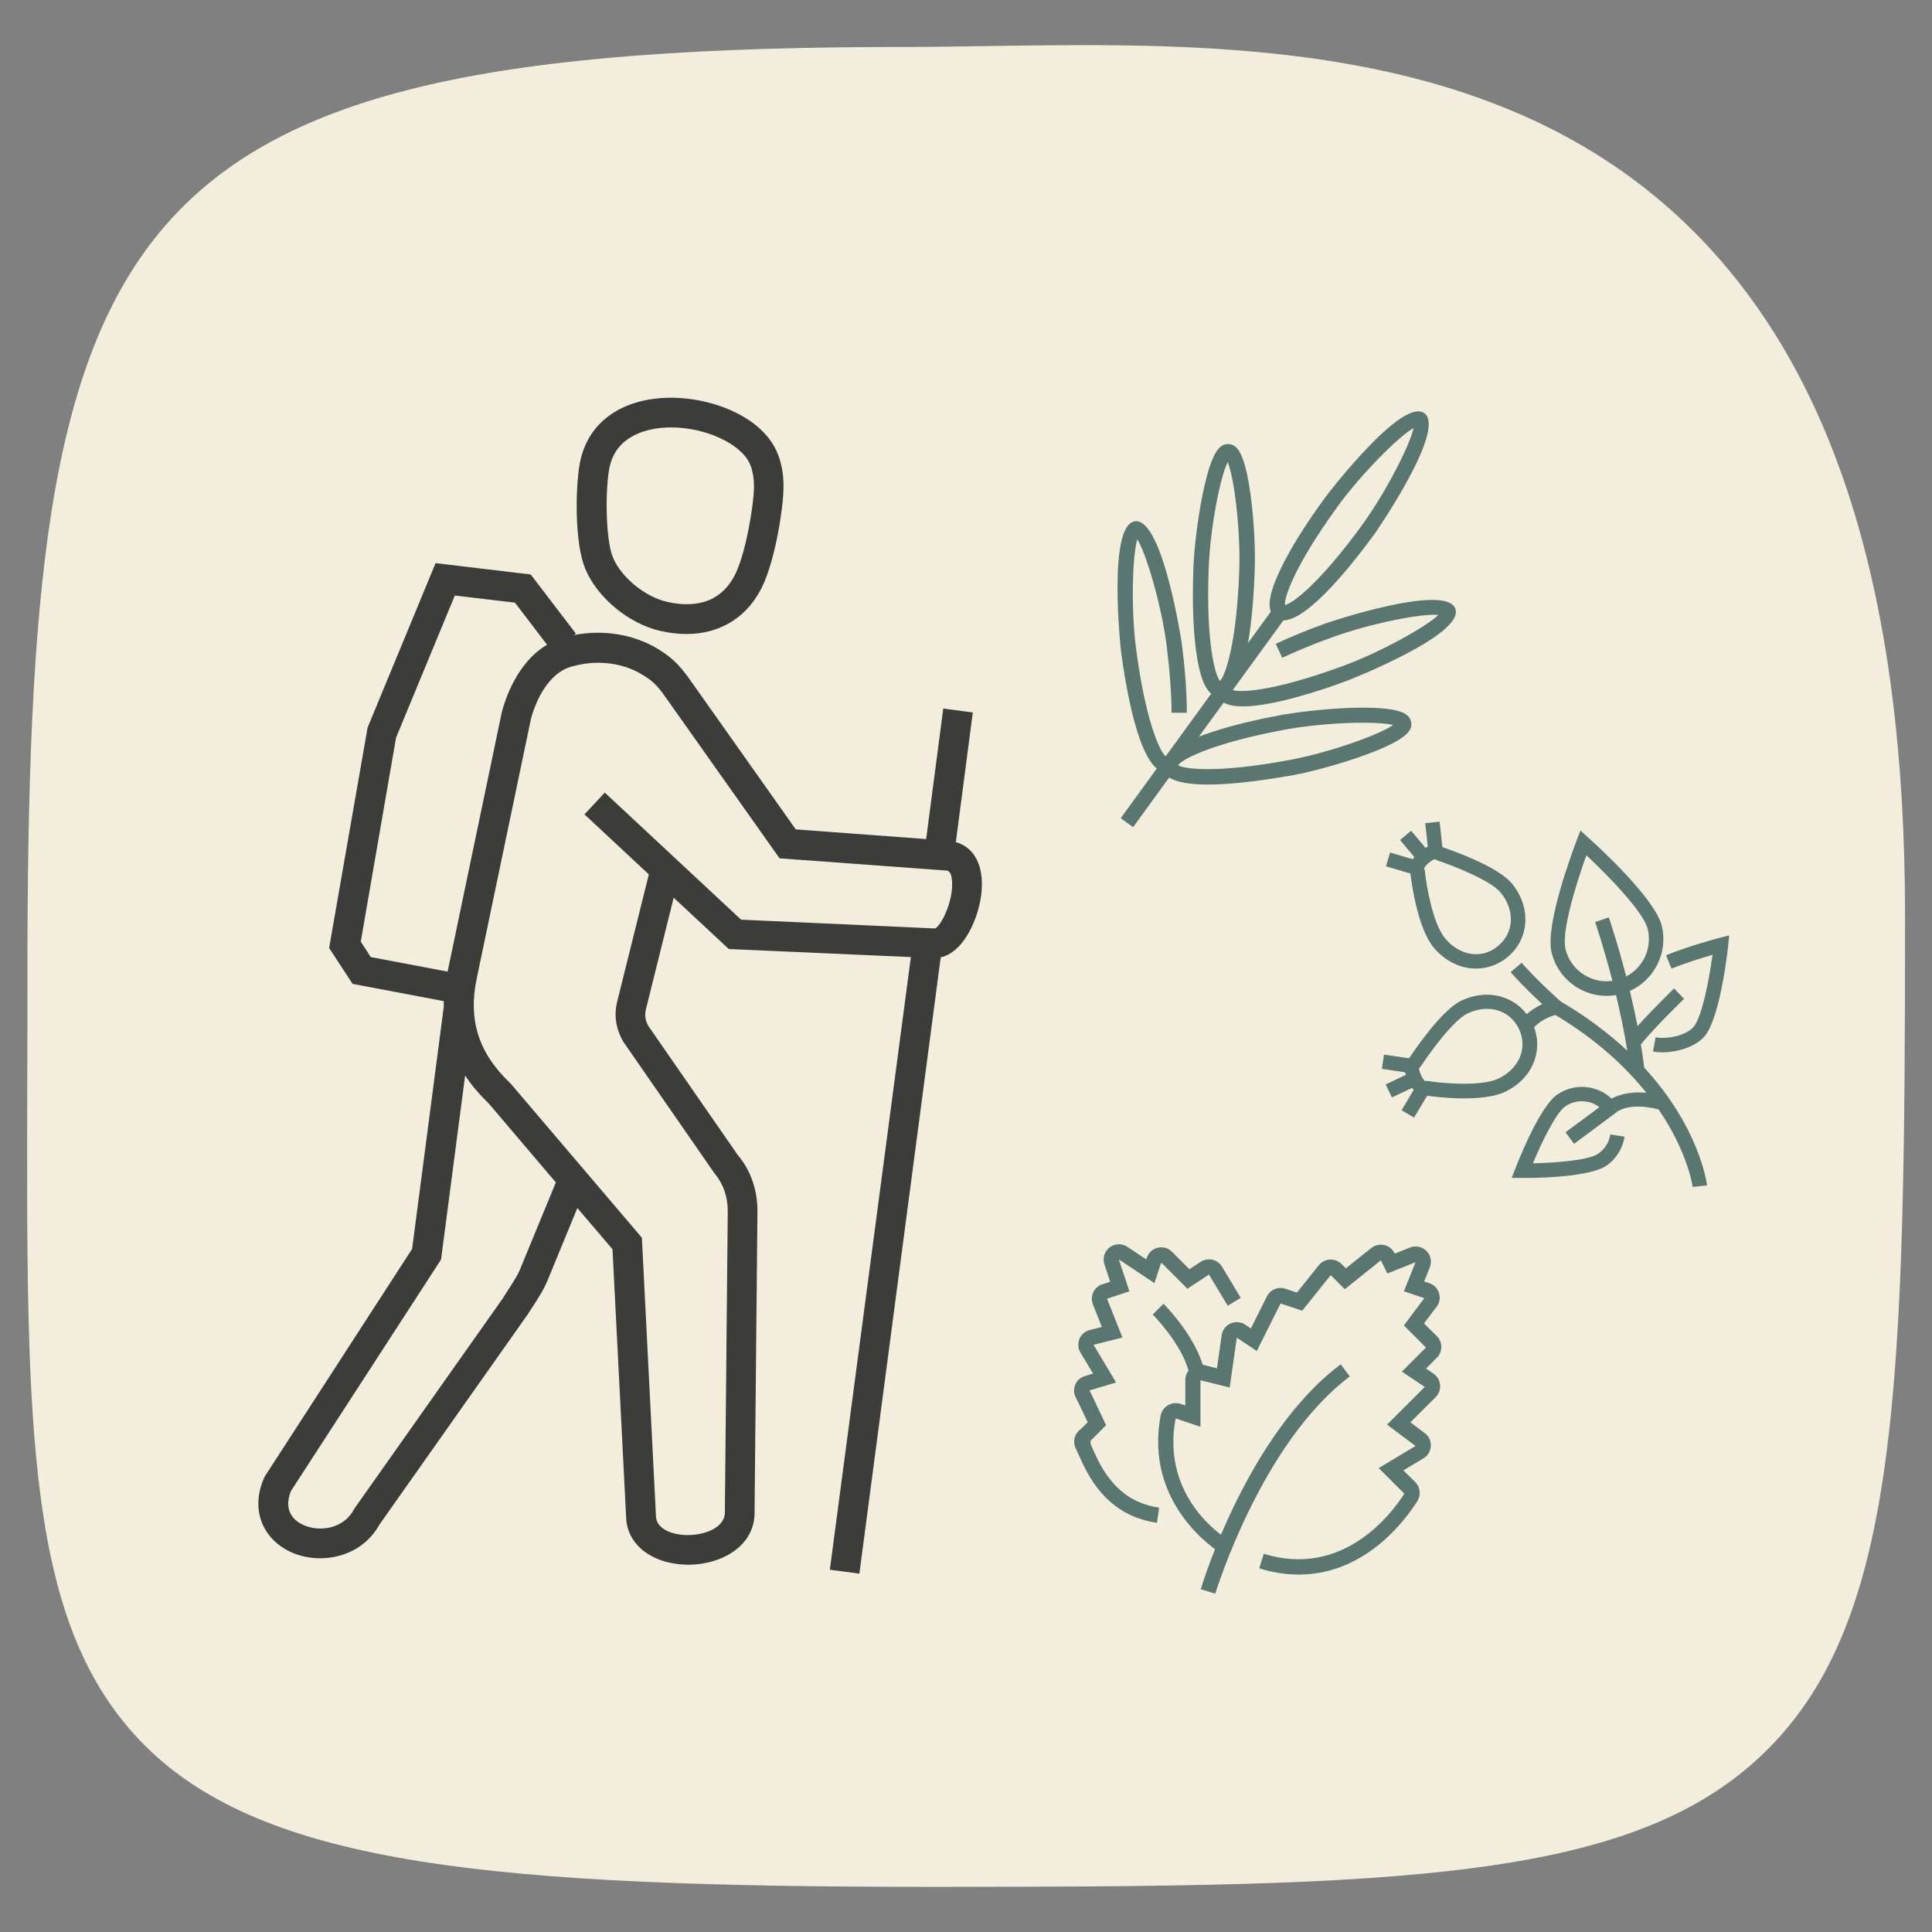 <?xml version="1.0" encoding="UTF-8"?> <svg xmlns="http://www.w3.org/2000/svg" xmlns:xlink="http://www.w3.org/1999/xlink" version="1.1" id="Ebene_1" x="0px" y="0px" viewBox="0 0 127.56 127.56" style="enable-background:new 0 0 127.56 127.56;" xml:space="preserve"><rect x="0" y="0" width="127.56" height="127.56" fill="#808080" stroke="none"/> <style type="text/css"> .st0{fill:#F3EEDC;} .st1{fill:#3C3C3B;} .st2{fill:#597671;} </style> <g> <g> <g> <path class="st0" d="M61.61,124.58c-28.96,0-44.13-1.4-52.07-9.36c-7.83-7.85-7.8-20.67-7.74-43.93 c0.01-2.09,0.01-4.26,0.01-6.52C1.8,13.99,6.79,3.1,59.74,3.1c1.78,0,3.63-0.03,5.54-0.06c14.97-0.22,33.61-0.5,46.35,12.05 c9.52,9.38,14.15,24.2,14.15,45.32c0,31.08-0.39,46.41-9.07,55.09C108.02,124.19,92.69,124.58,61.61,124.58"></path> </g> <g> <path class="st1" d="M56.74,103.9l-1.95-0.26l5.35-40.45l-12.02-0.53l-3.64-3.39l-1.82,7.31c-0.11,0.42-0.06,0.79,0.14,1.15 l5.91,8.53c0.85,0.99,1.32,2.33,1.3,3.79l-0.19,19.75c0.05,2.23-2.1,3.46-4.25,3.51c-2.42,0.03-4.18-1.27-4.23-3.14l-0.9-17.69 l-2.32-2.72l-1.87,4.54c-0.27,0.73-0.69,1.37-1.05,1.93c-0.12,0.18-0.24,0.36-0.35,0.54l-9.79,13.88 c-1.24,2.25-4.02,2.7-5.91,1.8c-1.56-0.73-2.7-2.51-1.74-4.82l0.08-0.16l9.72-15.01l2.09-15.99c0-0.12,0-0.25,0-0.37l-6.02-1.14 l-1.55-2.37l2.54-14.55l4.49-10.86l6.28,0.75l2.98,3.9l-0.13,0.1c1.97-0.38,3.97-0.05,5.59,0.94c1.14,0.7,1.6,1.34,2.23,2.23 l6.83,9.66l8.61,0.64l1.13-8.62l1.95,0.26l-1.12,8.56c0.72,0.21,1.23,0.7,1.5,1.43c0.61,1.62-0.13,4.1-1.17,5.31 c-0.47,0.54-0.93,0.78-1.33,0.87L56.74,103.9z M39.5,43.76c-0.6,0-1.2,0.09-1.8,0.26c-1.39,0.4-2.28,2.05-2.65,3.47l-3.55,17 c-0.62,2.79,0.07,5.01,2.17,7.01l0.07,0.07l8.64,10.15l0.93,18.38c0.02,0.96,1.33,1.29,2.22,1.25c0.95-0.02,2.35-0.45,2.33-1.53 l0.19-19.79c0.01-1-0.29-1.87-0.89-2.58l-6.02-8.69c-0.5-0.89-0.61-1.76-0.38-2.67l2.08-8.36l-4.25-3.96l1.34-1.44l9,8.39 l12.8,0.58c0.37-0.12,1.22-1.75,1.13-3.11c-0.03-0.44-0.14-0.68-0.34-0.71l-11.05-0.81l-7.33-10.36 c-0.62-0.88-0.89-1.26-1.69-1.74C41.59,44.03,40.56,43.76,39.5,43.76z M19.2,98.46c-0.52,1.35,0.27,1.96,0.79,2.21 c1.09,0.51,2.69,0.28,3.37-1l0.07-0.11l9.79-13.87c0.08-0.14,0.21-0.34,0.34-0.54c0.34-0.52,0.66-1.01,0.87-1.57l2.27-5.51 l-4.42-5.2c-0.62-0.6-1.15-1.22-1.57-1.86l-1.59,12.15L19.2,98.46z M24.48,63.19l5.07,0.96c0.01-0.03,0.01-0.06,0.02-0.08 l3.56-17.04c0.22-0.85,1.01-3.3,2.99-4.46l-2.12-2.78l-3.97-0.47l-3.88,9.38l-2.33,13.47L24.48,63.19z M45.32,41.86 c-0.56,0-1.15-0.07-1.75-0.21c-2.07-0.48-4.14-2.2-4.92-4.08C37.9,35.8,38,31.98,38.3,30.49c0.49-2.39,2.37-3.92,5.16-4.19 c2.94-0.29,6.77,1,7.86,3.59c0.29,0.69,0.43,1.48,0.41,2.35l0,0c-0.02,1.38-0.53,4.52-1.31,6.29 C49.47,40.68,47.62,41.86,45.32,41.86z M44.32,28.22c-0.22,0-0.44,0.01-0.66,0.03c-1.1,0.11-3.01,0.59-3.42,2.63 c-0.28,1.37-0.27,4.75,0.23,5.93c0.54,1.3,2.1,2.58,3.55,2.92c1.54,0.36,3.59,0.3,4.61-2c0.64-1.44,1.13-4.35,1.15-5.52v0 c0.01-0.6-0.08-1.13-0.26-1.56C48.93,29.29,46.57,28.22,44.32,28.22z"></path> </g> </g> <g> <rect x="70.85" y="46.85" transform="matrix(0.588 -0.809 0.809 0.588 -5.566 83.79)" class="st2" width="17.21" height="1.01"></rect> </g> <g> <g> <path class="st2" d="M79.77,51.8c-1.42,0-2.59-0.21-2.94-0.83c-1.64-0.33-2.51-5.65-2.82-8.01c-0.01-0.08-0.9-8.3,0.92-8.54 c0.03,0,0.05-0.01,0.08-0.01c1.79,0,3,7.94,3.01,8.03c0.23,1.74,0.34,3.3,0.34,4.62h-1.01c0-1.26-0.12-2.82-0.33-4.49 c-0.35-2.68-1.35-6.05-1.93-6.96c-0.32,1.03-0.43,4.55-0.08,7.22c0.61,4.69,1.54,6.75,1.95,7.11c0.32-0.41,0.97-0.81,1.98-1.22 c1.39-0.56,3.35-1.09,5.65-1.51c1.86-0.35,7.04-0.87,8.23-0.05c0.24,0.17,0.33,0.37,0.35,0.51c0.1,0.52-0.2,1.13-2.96,2.15 c-1.54,0.57-3.45,1.1-4.88,1.37l0,0C83.98,51.42,81.67,51.8,79.77,51.8z M77.77,50.52c0.45,0.28,2.7,0.53,7.36-0.34l0,0 c2.66-0.49,5.97-1.68,6.85-2.31c-1.04-0.27-4.51-0.19-7.22,0.32C80.1,49.06,78.1,50.1,77.77,50.52z M82.06,46.64 c-0.69,0-1.23-0.13-1.5-0.45l0.26-0.22c-0.1,0.03-0.19,0.04-0.3,0.04c-0.72-0.02-1.19-0.84-1.48-2.58 c-0.25-1.48-0.33-3.5-0.25-5.84l0,0c0.05-1.46,0.3-3.43,0.63-5.03c0.6-2.88,1.15-3.25,1.69-3.24c0.52,0.02,1.06,0.44,1.46,3.35 c0.22,1.62,0.33,3.61,0.27,5.06c-0.07,2.07-0.36,6.39-1.48,7.81c0.43,0.22,2.69,0.12,7.23-1.54c2.54-0.92,5.61-2.64,6.38-3.4 c-1.07-0.11-4.48,0.55-7.07,1.5c-1.19,0.43-2.28,0.88-3.24,1.33l-0.43-0.92c0.98-0.46,2.1-0.92,3.32-1.36 c0.08-0.03,7.91-2.68,8.54-0.96c0.63,1.73-7.08,4.73-7.16,4.76C87.33,45.55,84.07,46.64,82.06,46.64z M81.06,30.51 c-0.49,0.96-1.17,4.36-1.26,7.12v0c-0.17,4.74,0.41,6.93,0.75,7.33c0.37-0.38,1.1-2.52,1.27-7.26 C81.92,35,81.48,31.51,81.06,30.51z M84.73,40.96c-0.19,0-0.36-0.05-0.51-0.16c-0.59-0.43-0.52-1.37,0.21-2.97 c0.62-1.37,1.68-3.09,3.06-4.98c0.05-0.07,5.05-6.65,6.55-5.57c1.49,1.08-3.22,7.88-3.27,7.95l0,0 C89.44,37.06,86.4,40.96,84.73,40.96z M93.33,28.26c-0.95,0.53-3.44,3.01-5.02,5.19c-2.79,3.84-3.53,5.98-3.47,6.5 c0.52-0.11,2.32-1.47,5.11-5.31C91.53,32.46,93.12,29.32,93.33,28.26z"></path> </g> <g> <path class="st2" d="M111.76,78.37c0-0.04-0.32-2.29-2.25-5.12c-1.88-0.49-2.7,0.12-2.73,0.15l-0.21-0.26l0,0l0.2,0.27 l-2.84,2.11l-0.57-0.76l2.24-1.66c-0.23-0.18-0.51-0.31-0.81-0.36c-0.5-0.09-1.01,0.01-1.43,0.3c-0.61,0.41-1.55,2.32-2.15,3.77 c1.58-0.04,3.7-0.21,4.3-0.63c0.44-0.3,0.73-0.75,0.81-1.28l0.94,0.15c-0.12,0.78-0.56,1.48-1.21,1.92 c-1.17,0.8-5.1,0.82-5.55,0.8l-0.69,0l0.25-0.64c0.16-0.42,1.59-4.07,2.77-4.87c0.63-0.43,1.39-0.59,2.14-0.45 c0.54,0.1,1.04,0.35,1.43,0.73c0.34-0.19,1.1-0.5,2.3-0.39c-1.35-1.69-3.27-3.5-6.01-5.14c-0.76,0.22-1.2,0.6-1.4,0.82 c0.61,1.65-0.18,3.44-1.92,4.26c-1.53,0.72-4.53,0.34-5.09,0.26c-0.02,0-0.04,0.01-0.06,0.01l-0.86,1.43l-0.82-0.49l0.8-1.34 c-0.04-0.04-0.07-0.09-0.11-0.13l-1.33,0.63l-0.41-0.86l1.33-0.63c-0.01-0.06-0.03-0.11-0.04-0.17l-1.54-0.23l0.14-0.94 l1.64,0.24c0.02-0.02,0.04-0.04,0.06-0.06c0.37-0.55,2.12-3.14,3.42-3.75c1.61-0.76,3.35-0.36,4.3,0.9 c0.24-0.21,0.58-0.46,1.03-0.66c-1.38-1.28-2.06-2.08-2.09-2.12l0.73-0.61c0.01,0.01,0.86,1.02,2.56,2.54 c1.77,1.04,3.22,2.15,4.41,3.26c-0.2-1.27-0.47-2.52-0.74-3.67c-0.89,0.15-1.79-0.02-2.57-0.5c-0.85-0.52-1.45-1.34-1.69-2.32 c-0.44-1.85,1.45-6.84,1.66-7.4l0.25-0.64l0.51,0.46c0.45,0.4,4.41,3.98,4.86,5.83l0,0c0.43,1.78-0.5,3.57-2.11,4.3 c0.18,0.74,0.35,1.52,0.51,2.32c1.06-1.18,2.35-2.42,2.41-2.49l0.66,0.69c-0.02,0.02-1.79,1.72-2.85,3 c0.08,0.51,0.16,1.03,0.22,1.54c3.62,3.93,4.12,7.56,4.15,7.77L111.76,78.37z M94.17,71.36l0.14,0.02 c0.9,0.14,3.47,0.38,4.63-0.17c1.37-0.65,1.94-2.02,1.35-3.27c-0.59-1.25-2.01-1.68-3.39-1.03l0,0 c-0.96,0.45-2.55,2.67-3.08,3.48l-0.12,0.14c-0.01,0.05,0,0.19,0.13,0.47s0.24,0.37,0.28,0.4L94.17,71.36z M104.74,56.47 c-0.64,1.77-1.66,5.02-1.38,6.18c0.17,0.72,0.62,1.34,1.26,1.73c0.56,0.34,1.21,0.47,1.84,0.38c-0.58-2.24-1.13-3.85-1.14-3.88 l0.9-0.31c0.01,0.03,0.57,1.65,1.15,3.9c1.11-0.58,1.73-1.86,1.42-3.13l0,0C108.51,60.19,106.12,57.76,104.74,56.47z M109.76,69.48c-0.22,0-0.43-0.02-0.62-0.05l0.17-0.94c0.78,0.14,2.01-0.12,2.5-0.68c0.55-0.63,1.02-3.02,1.26-4.77 c-0.68,0.2-1.75,0.53-2.71,0.91L110,63.07c1.59-0.64,3.43-1.12,3.5-1.14l0.67-0.17l-0.07,0.69c-0.05,0.49-0.55,4.81-1.57,5.99 C111.92,69.13,110.74,69.48,109.76,69.48z M97.45,63.95c-0.15,0-0.31-0.01-0.46-0.03c-0.87-0.13-1.69-0.6-2.31-1.33 c-1.09-1.3-1.48-4.29-1.55-4.86c-0.01-0.02-0.02-0.04-0.02-0.06l-1.6-0.47l0.27-0.91l1.5,0.44c0.03-0.05,0.06-0.09,0.1-0.14 l-0.94-1.13l0.73-0.61l0.95,1.13c0.05-0.03,0.1-0.06,0.15-0.08l-0.17-1.55l0.95-0.1l0.18,1.66c0.02,0.01,0.04,0.03,0.06,0.04 c0.61,0.21,3.58,1.25,4.51,2.36l0,0c1.31,1.56,1.2,3.66-0.26,4.88C98.93,63.69,98.21,63.95,97.45,63.95z M94.02,57.35l0.04,0.05 l0.02,0.14c0.09,0.9,0.52,3.45,1.34,4.43c0.47,0.56,1.08,0.91,1.71,1.01c0.65,0.09,1.27-0.09,1.79-0.53 c1.06-0.89,1.12-2.37,0.14-3.54h0c-0.68-0.81-3.23-1.79-4.15-2.1l-0.16-0.08c-0.05,0.01-0.19,0.05-0.42,0.24 C94.1,57.17,94.04,57.3,94.02,57.35z"></path> </g> <g> <path class="st2" d="M80.24,105.22l-0.96-0.29c0.12-0.42,3.14-10.28,9.24-14.85l0.6,0.8C83.29,95.26,80.27,105.12,80.24,105.22z"></path> </g> <g> <path class="st2" d="M85.76,103.96c-0.82,0-1.69-0.12-2.62-0.41l0.3-0.96c5.23,1.61,8.43-2.63,9.28-3.97l-1.69-1.69l2.43-1.46 l-1.88-1.41l2.49-2.49l-1.51-1.01l1.59-1.59l-1.46-1.46l1.35-1.8l-1.35-0.45l0.77-1.92l-1.86,0.74l-0.43-0.87l-2.38,1.91 l-0.93-0.93l-1.88,2.35l-1.43-0.48l-1.57,3.14l-1.32-0.88l-0.47,3.29l-1.93-0.48l0,3.07l-1.64-0.55 c-0.99,5.24,3.23,7.86,3.41,7.97l-0.52,0.86c-0.05-0.03-5-3.08-3.88-9.01c0.05-0.29,0.23-0.54,0.49-0.69 c0.25-0.15,0.55-0.18,0.83-0.09l0.31,0.1v-1.68c0-0.23,0.08-0.44,0.21-0.62c-0.5-1.82-2.34-3.68-2.36-3.7l0.71-0.71 c0.08,0.08,1.97,1.99,2.59,4.03c0.03,0,0.07,0.01,0.1,0.02l0.84,0.21l0.31-2.18c0.05-0.35,0.27-0.64,0.59-0.78 c0.32-0.14,0.68-0.11,0.97,0.08l0.37,0.25l1.06-2.12c0.23-0.45,0.74-0.66,1.22-0.5l0.76,0.25l1.44-1.8 c0.18-0.22,0.45-0.36,0.73-0.38c0.3-0.01,0.56,0.09,0.77,0.29l0.29,0.29l1.68-1.34c0.24-0.19,0.54-0.26,0.84-0.2 s0.55,0.26,0.69,0.53l0.02,0.04l1-0.4c0.38-0.15,0.8-0.06,1.09,0.22c0.29,0.29,0.37,0.71,0.22,1.09l-0.37,0.93l0.34,0.11 c0.31,0.1,0.55,0.35,0.64,0.66c0.1,0.31,0.04,0.65-0.16,0.9l-0.83,1.1l0.85,0.84c0.39,0.39,0.39,1.03,0,1.42l-0.72,0.72 l0.49,0.33c0.25,0.17,0.41,0.44,0.44,0.74c0.03,0.3-0.08,0.6-0.29,0.81l-1.67,1.67l0.95,0.71c0.27,0.2,0.42,0.52,0.4,0.86 c-0.02,0.34-0.2,0.64-0.49,0.81l-1.32,0.79l0.78,0.77c0.34,0.34,0.39,0.85,0.14,1.26C92.76,100.41,90.11,103.96,85.76,103.96z M76.39,100.54c-3.39-0.48-4.6-3.2-5.18-4.51c-0.07-0.15-0.13-0.29-0.18-0.39c-0.23-0.45-0.08-1.01,0.34-1.29l0.45-0.45 l-0.78-1.61c-0.14-0.23-0.17-0.56-0.05-0.86c0.12-0.3,0.37-0.51,0.69-0.59l0.49-0.15l-0.83-1.38c-0.17-0.28-0.19-0.61-0.07-0.91 c0.12-0.3,0.38-0.51,0.69-0.59l0.79-0.2l-0.59-1.49c-0.1-0.25-0.1-0.54,0.02-0.79c0.12-0.25,0.33-0.45,0.59-0.53l0.53-0.17 l-0.38-1.15c-0.14-0.41,0-0.85,0.34-1.12c0.35-0.26,0.81-0.28,1.17-0.04l1.25,0.83l0.04-0.11c0.11-0.33,0.38-0.58,0.72-0.66 c0.34-0.08,0.7,0.02,0.94,0.27l1.15,1.15l0.73-0.48c0.23-0.15,0.51-0.2,0.78-0.15c0.27,0.06,0.5,0.23,0.64,0.46l1.24,2.06 l-0.86,0.52l-1.24-2.06l-1.42,0.94l-1.73-1.73l-0.45,1.36l-2.35-1.57l0.7,2.11l-1.48,0.49l1.02,2.56l-1.91,0.48l1.49,2.49 l-1.75,0.52l1.09,2.3L72,95.13c-0.02,0.17,0.05,0.32,0.13,0.49c0.55,1.23,1.56,3.52,4.4,3.92L76.39,100.54z"></path> </g> </g> </g> </svg> 